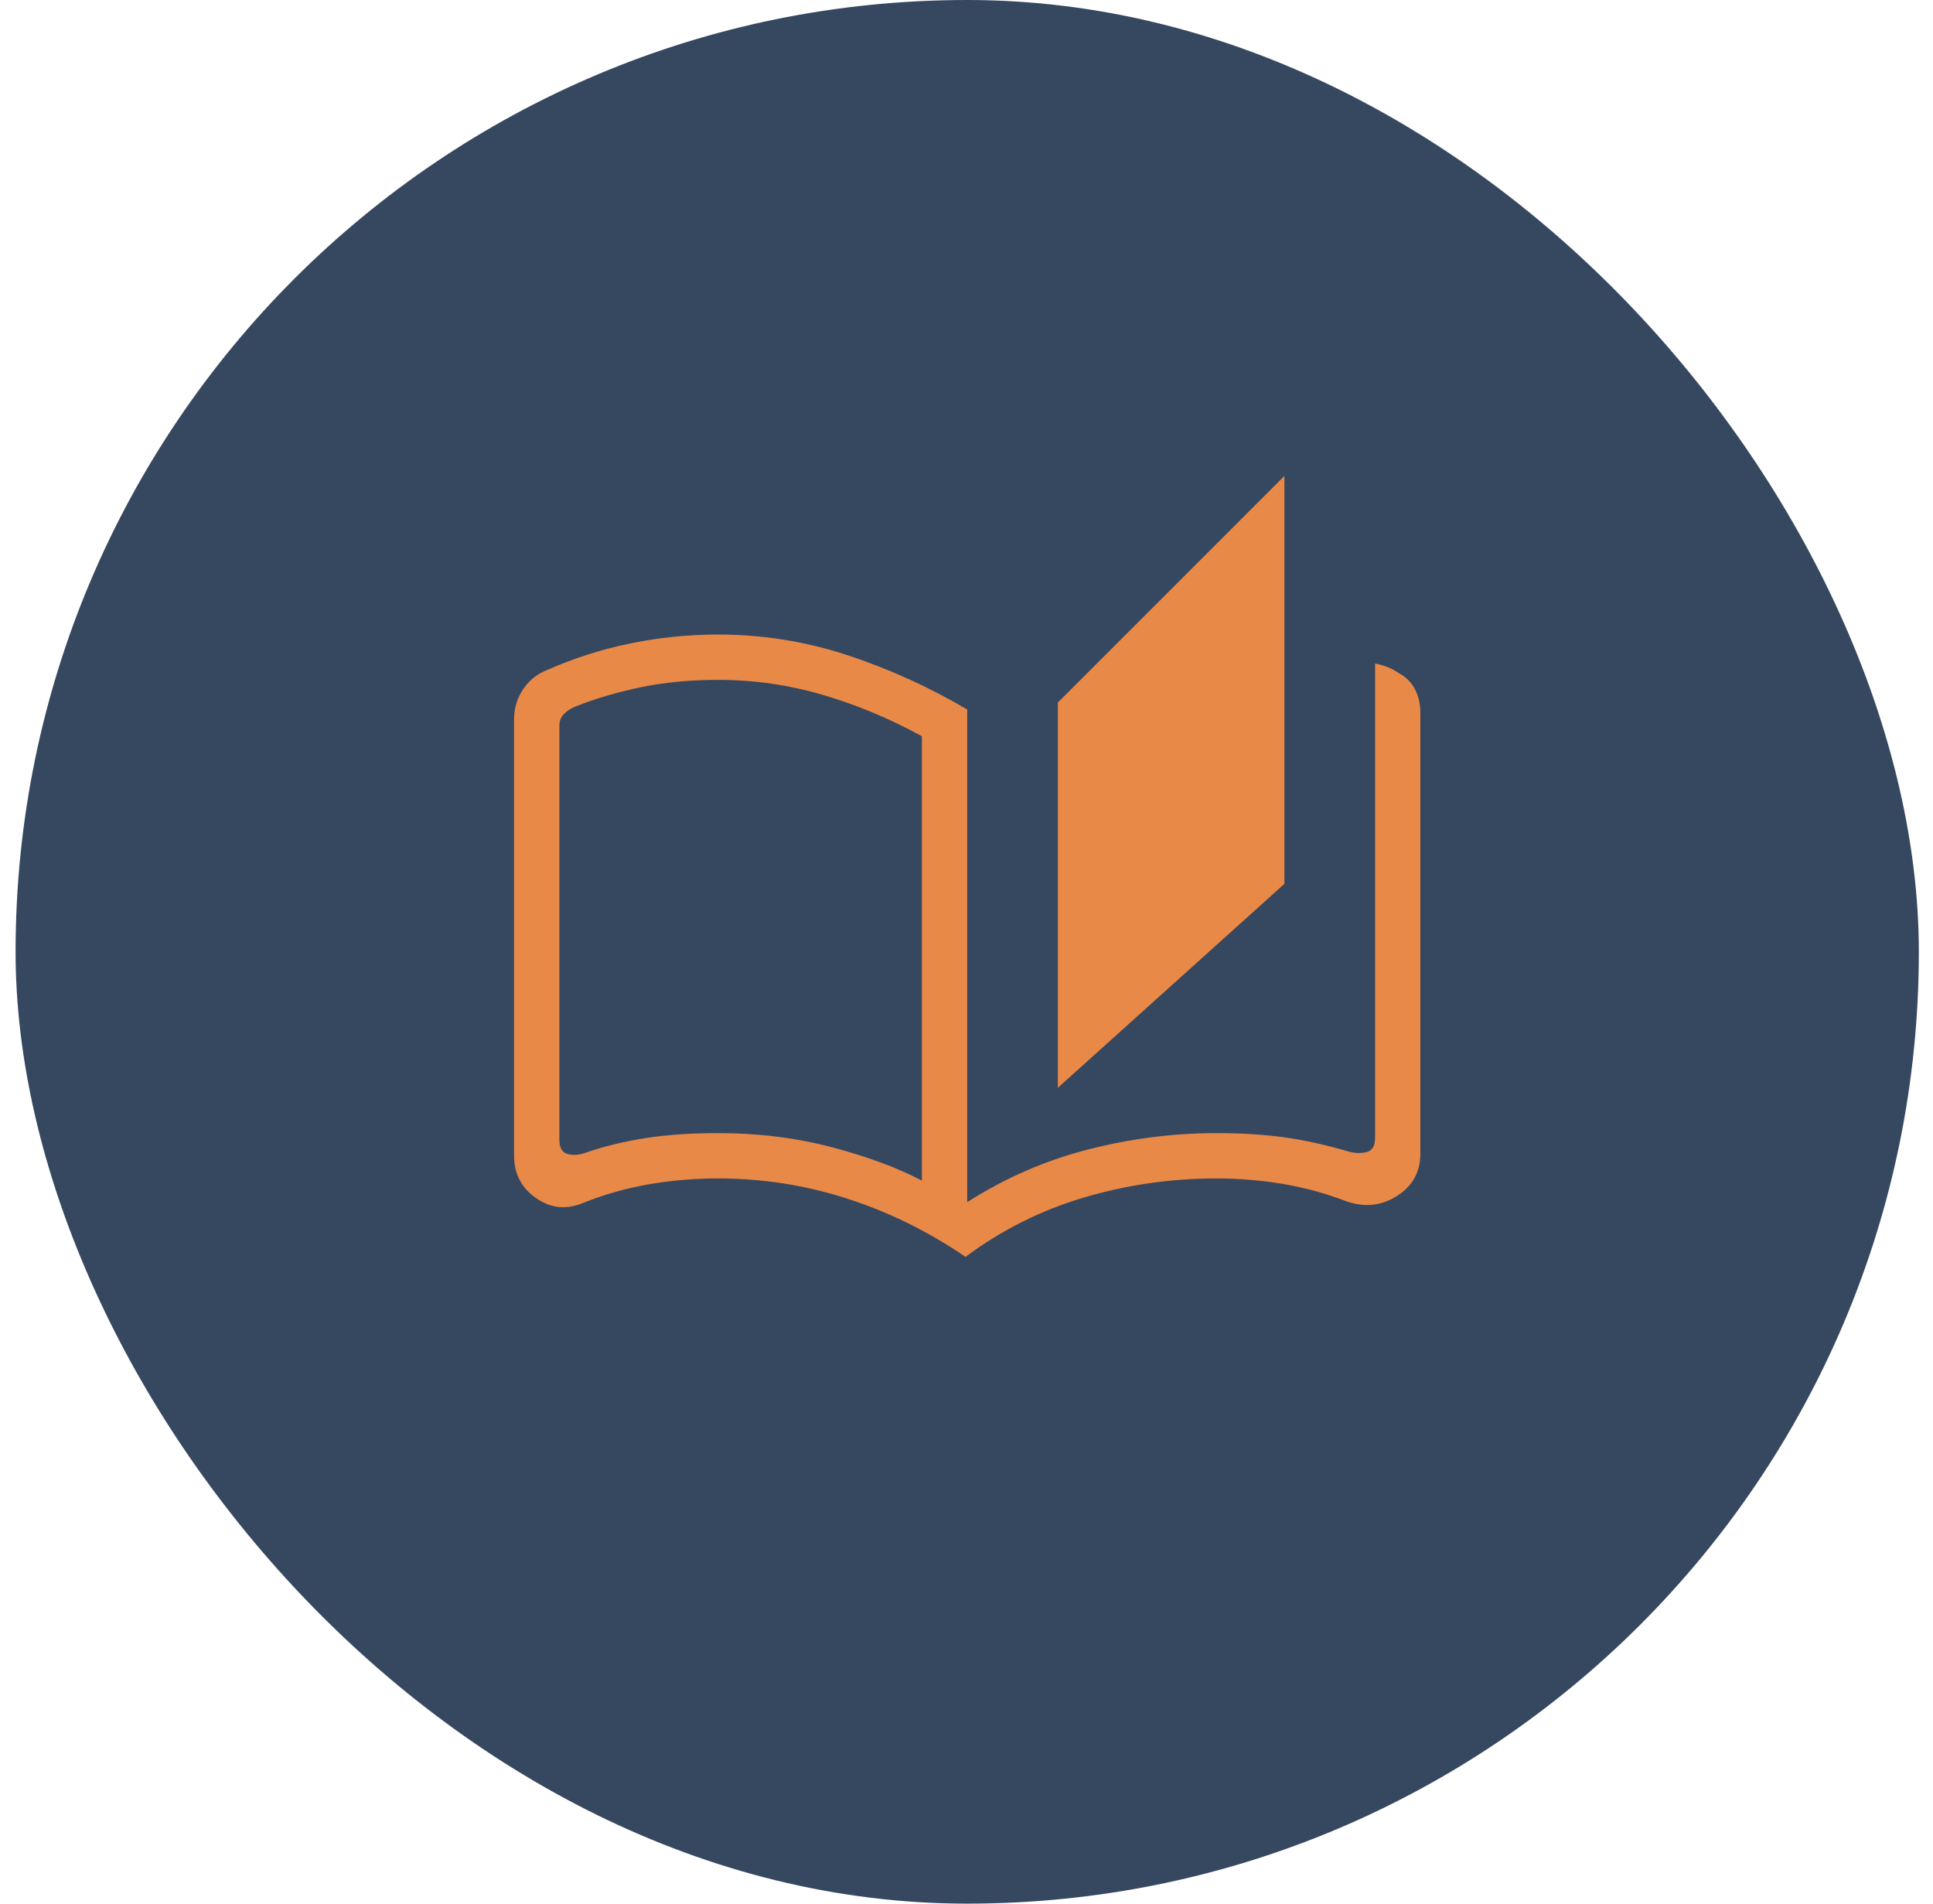 <svg xmlns="http://www.w3.org/2000/svg" width="65" height="64" viewBox="0 0 65 64" fill="none"><rect x="0.524" width="64" height="64" rx="32" fill="#364760"></rect><mask id="mask0_322_124" style="mask-type:alpha" maskUnits="userSpaceOnUse" x="14" y="13" width="37" height="38"><rect x="14.238" y="13.714" width="36.571" height="36.571" fill="#D9D9D9"></rect></mask><g mask="url(#mask0_322_124)"><path d="M32.466 42.256C31.227 41.409 29.906 40.757 28.504 40.302C27.101 39.847 25.648 39.619 24.143 39.619C23.35 39.619 22.571 39.685 21.806 39.818C21.041 39.951 20.297 40.164 19.572 40.457C19.019 40.678 18.5 40.616 18.015 40.272C17.529 39.929 17.286 39.455 17.286 38.851V24.182C17.286 23.805 17.39 23.465 17.598 23.162C17.806 22.859 18.079 22.644 18.417 22.517C19.312 22.123 20.243 21.827 21.21 21.629C22.177 21.432 23.155 21.333 24.143 21.333C25.636 21.333 27.082 21.563 28.482 22.022C29.881 22.481 31.229 23.091 32.524 23.853V40.416C33.8 39.603 35.154 39.013 36.586 38.646C38.018 38.279 39.458 38.095 40.905 38.095C41.741 38.095 42.5 38.142 43.181 38.236C43.861 38.33 44.588 38.49 45.359 38.717C45.574 38.775 45.774 38.78 45.96 38.731C46.146 38.682 46.239 38.521 46.239 38.248V22.306C46.385 22.335 46.525 22.376 46.659 22.428C46.793 22.48 46.92 22.548 47.042 22.634C47.282 22.761 47.462 22.942 47.582 23.176C47.702 23.411 47.762 23.668 47.762 23.947V38.793C47.762 39.396 47.505 39.865 46.99 40.199C46.475 40.533 45.912 40.6 45.301 40.398C44.596 40.125 43.875 39.927 43.139 39.804C42.404 39.681 41.659 39.619 40.905 39.619C39.381 39.619 37.899 39.832 36.457 40.258C35.015 40.684 33.685 41.35 32.466 42.256ZM35.572 36.571V23.619L43.191 16V29.714L35.572 36.571ZM31 39.692V24.753C29.928 24.163 28.819 23.7 27.673 23.363C26.527 23.026 25.351 22.857 24.143 22.857C23.204 22.857 22.333 22.941 21.532 23.109C20.731 23.277 20.009 23.49 19.367 23.748C19.21 23.806 19.078 23.89 18.971 23.997C18.864 24.104 18.81 24.236 18.81 24.393V38.315C18.81 38.589 18.903 38.75 19.088 38.798C19.274 38.847 19.474 38.833 19.689 38.755C20.305 38.542 20.972 38.378 21.692 38.265C22.412 38.152 23.229 38.095 24.143 38.095C25.507 38.095 26.788 38.255 27.986 38.573C29.185 38.891 30.19 39.264 31 39.692Z" fill="#E88948"></path></g></svg>